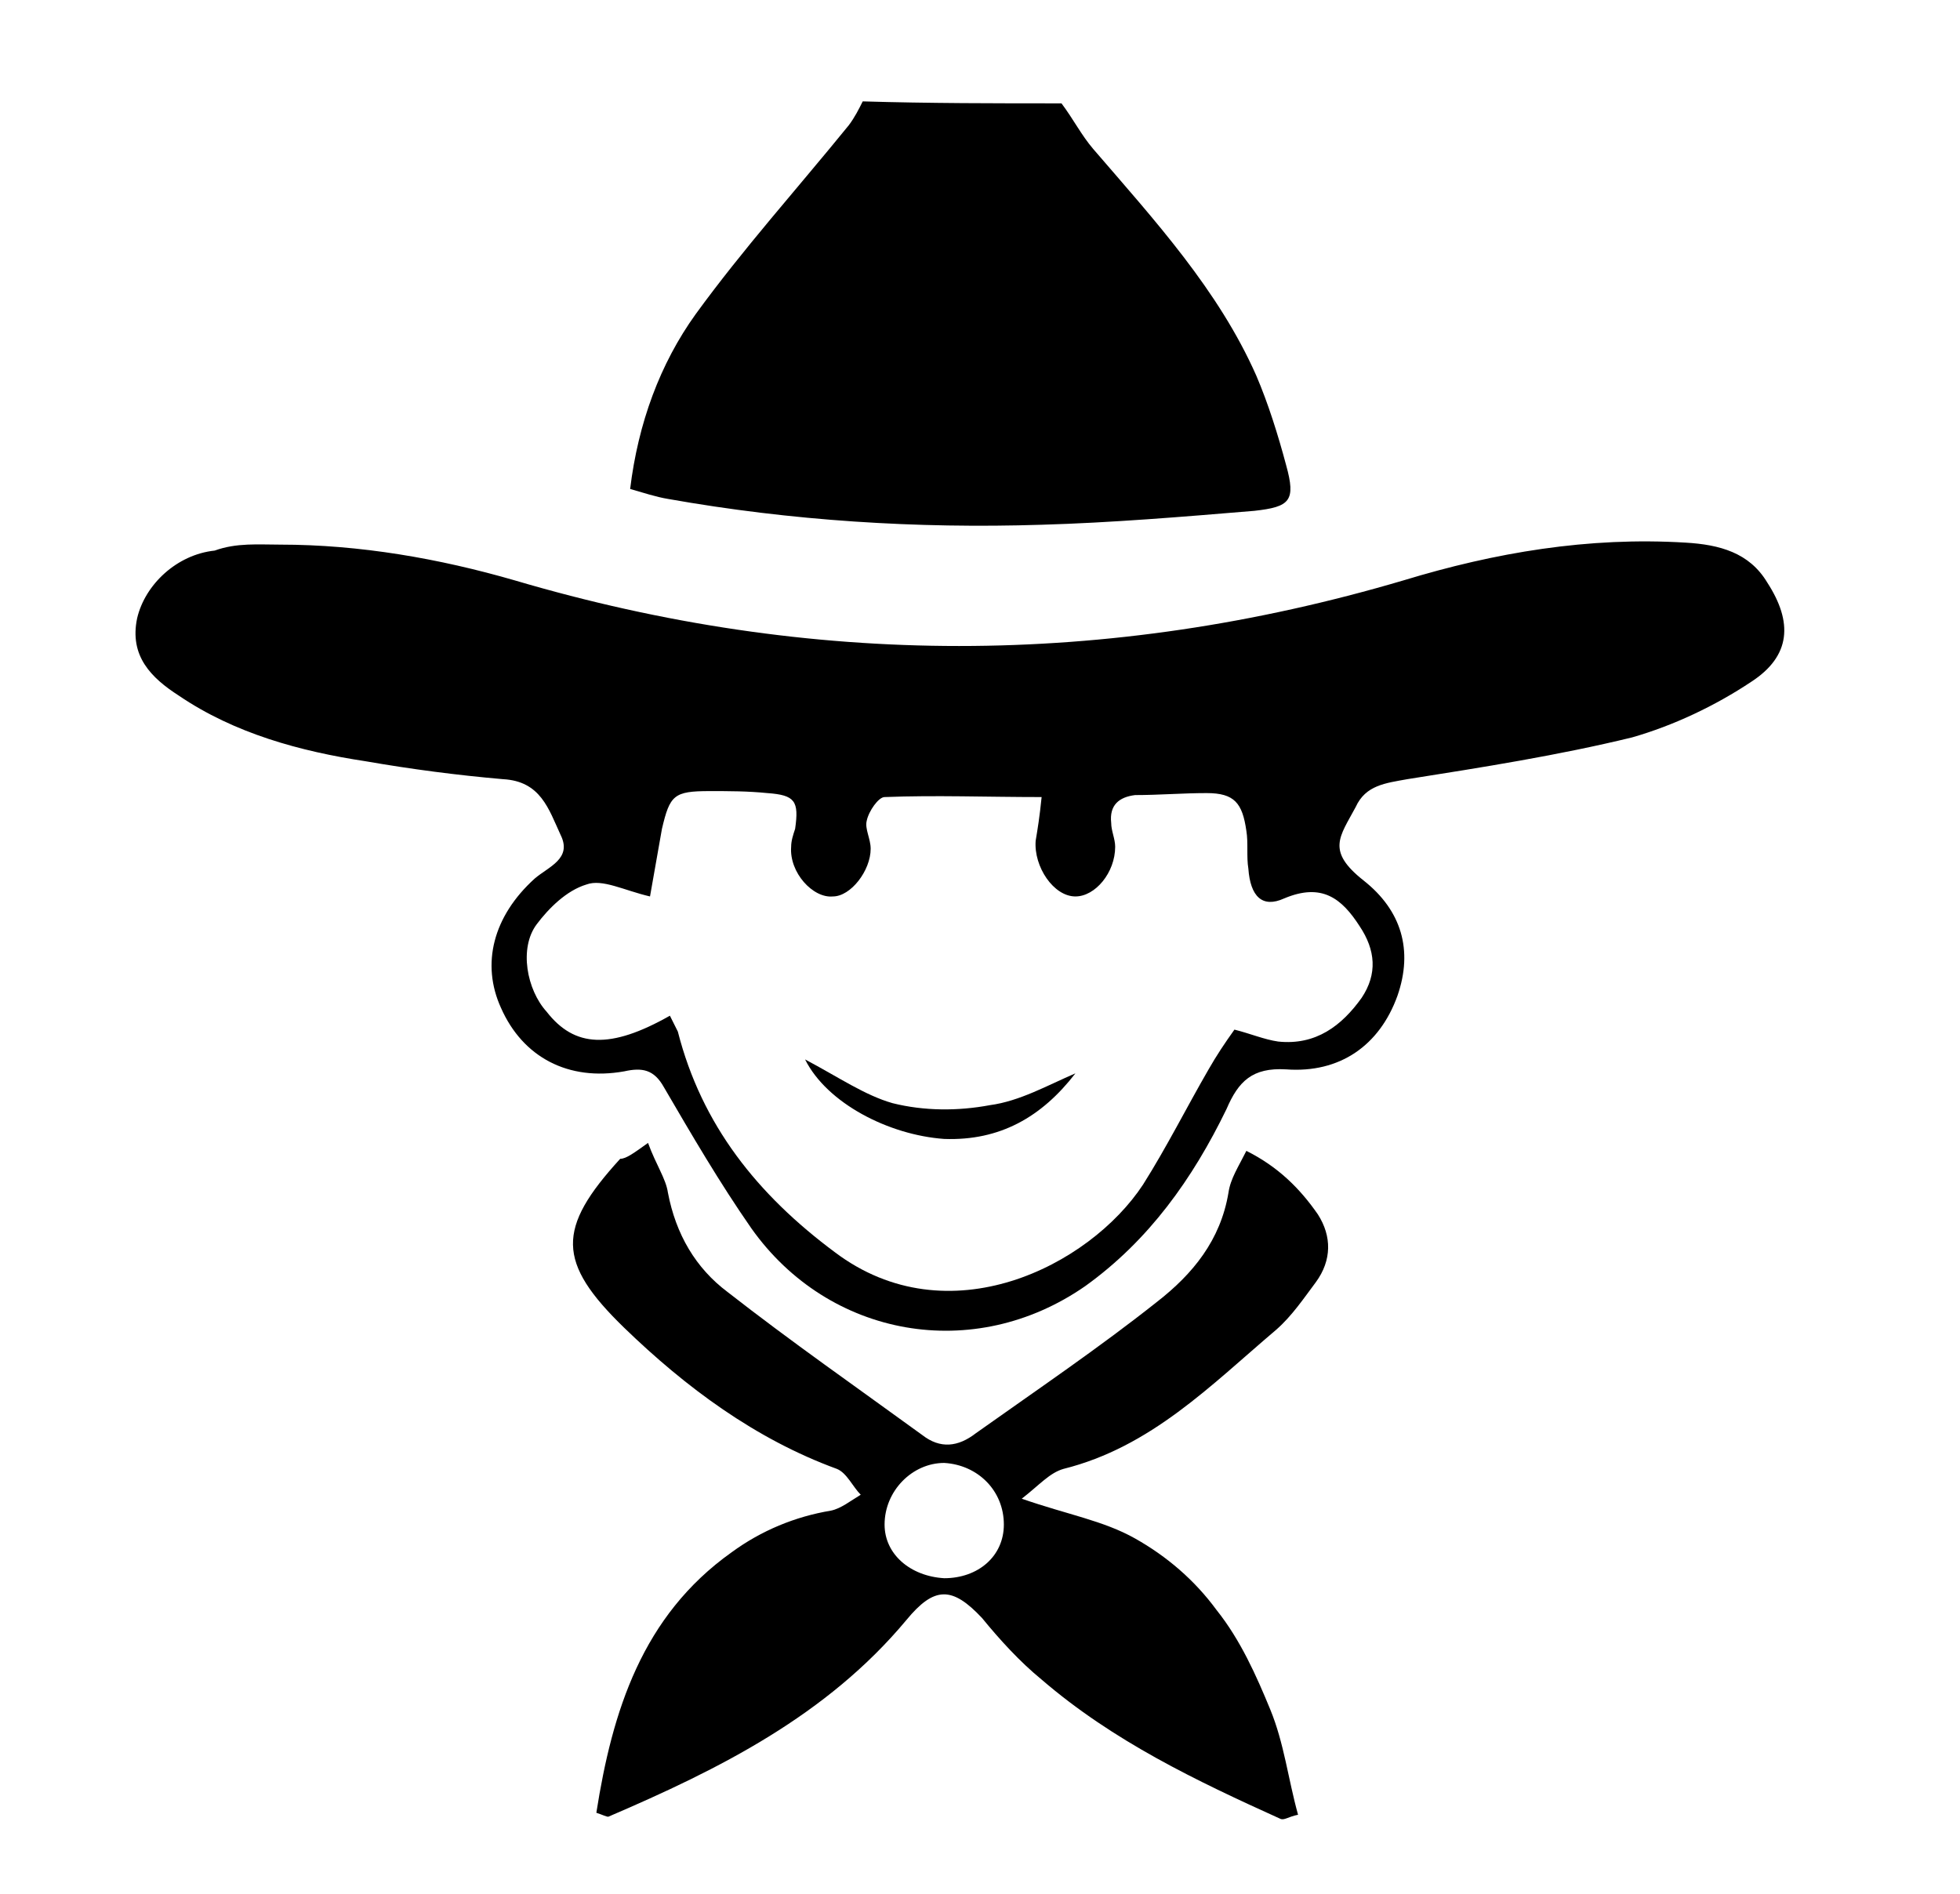 <?xml version="1.0" encoding="utf-8"?>
<!-- Generator: Adobe Illustrator 22.0.0, SVG Export Plug-In . SVG Version: 6.00 Build 0)  -->
<svg version="1.1" id="图层_1" xmlns="http://www.w3.org/2000/svg" xmlns:xlink="http://www.w3.org/1999/xlink" x="0px" y="0px"
	 viewBox="0 0 98.6 95.3" style="enable-background:new 0 0 98.6 95.3;" xml:space="preserve">
<g id="图层_7">
	<path d="M53.4,5.2C54,6,54.4,6.8,55,7.5c3.1,3.6,6.3,7.1,8.2,11.4c0.6,1.4,1.1,3,1.5,4.5c0.5,1.8,0.2,2.1-1.6,2.3
		c-3.6,0.3-7.2,0.6-10.7,0.7c-6.3,0.2-12.6-0.2-18.8-1.3c-0.6-0.1-1.2-0.3-1.9-0.5c0.4-3.3,1.5-6.3,3.3-8.8c2.4-3.3,5.1-6.3,7.7-9.5
		c0.3-0.4,0.5-0.8,0.7-1.2C46.7,5.2,50.1,5.2,53.4,5.2z"/>
	<path d="M14.1,27.4c4,0,8,0.7,11.8,1.8c14.9,4.4,29.8,4.4,44.7,0c4.6-1.4,9.3-2.2,14.2-1.9c1.7,0.1,3.2,0.5,4.1,2
		c1.3,2,1.2,3.7-0.8,5c-1.8,1.2-3.9,2.2-6,2.8c-3.7,0.9-7.5,1.5-11.3,2.1c-1.1,0.2-2.1,0.3-2.6,1.4c-0.8,1.5-1.5,2.2,0.4,3.7
		s2.5,3.5,1.7,5.8c-0.9,2.5-2.9,3.9-5.6,3.7c-1.7-0.1-2.4,0.6-3,2c-1.7,3.5-3.9,6.6-7.1,8.9c-5.6,3.9-12.9,2.6-16.8-2.9
		c-1.6-2.3-3-4.7-4.4-7.1c-0.5-0.9-1.1-1-2-0.8c-2.8,0.5-5.1-0.7-6.2-3.2c-1-2.2-0.4-4.6,1.7-6.5c0.7-0.6,1.9-1,1.3-2.2
		c-0.6-1.3-1-2.7-2.9-2.8c-2.3-0.2-4.6-0.5-6.9-0.9c-3.3-0.5-6.6-1.4-9.4-3.3c-1.4-0.9-2.5-2-2.1-3.9c0.4-1.7,2-3.2,3.9-3.4
		C11.9,27.3,13,27.4,14.1,27.4z M33.7,51.1c0.2,0.4,0.3,0.6,0.4,0.8c1.2,4.7,4,8.2,7.9,11.1c5.7,4.3,12.8,0.7,15.5-3.4
		c1.2-1.9,2.2-3.9,3.3-5.8c0.4-0.7,0.8-1.3,1.3-2c0.8,0.2,1.5,0.5,2.2,0.6c1.9,0.2,3.2-0.8,4.2-2.2c0.8-1.2,0.7-2.4-0.1-3.6
		c-0.9-1.4-1.9-2.2-3.8-1.4c-1.1,0.5-1.7-0.1-1.8-1.5c-0.1-0.6,0-1.3-0.1-1.9c-0.2-1.4-0.6-1.9-2-1.9c-1.2,0-2.4,0.1-3.6,0.1
		c-0.8,0.1-1.3,0.5-1.2,1.4c0,0.4,0.2,0.8,0.2,1.2c0,1.3-1,2.5-2,2.5c-1.1,0-2.1-1.5-2-2.8c0.1-0.6,0.2-1.2,0.3-2.2
		c-2.8,0-5.3-0.1-7.9,0c-0.3,0-0.8,0.7-0.9,1.2c-0.1,0.4,0.2,0.9,0.2,1.4c0,1.1-1,2.4-1.9,2.4c-1,0.1-2.2-1.2-2.1-2.5
		c0-0.3,0.1-0.6,0.2-0.9c0.2-1.4,0-1.7-1.4-1.8c-1-0.1-1.9-0.1-2.9-0.1c-1.8,0-2,0.2-2.4,1.9c-0.2,1.1-0.4,2.3-0.6,3.4
		c-1.3-0.3-2.4-0.9-3.2-0.6c-1,0.3-1.9,1.2-2.5,2c-0.9,1.2-0.5,3.3,0.5,4.4C28.9,52.7,30.7,52.8,33.7,51.1z"/>
	<path d="M32.6,57.5c0.4,1.1,0.9,1.8,1,2.5c0.4,2.1,1.4,3.8,3,5c3.2,2.5,6.5,4.8,9.8,7.2c0.9,0.7,1.8,0.6,2.7-0.1
		c3.1-2.2,6.2-4.3,9.1-6.6c1.8-1.4,3.2-3.1,3.6-5.5c0.1-0.7,0.5-1.3,0.9-2.1c1.6,0.8,2.7,1.9,3.6,3.2c0.7,1.1,0.7,2.3-0.1,3.4
		c-0.6,0.8-1.2,1.7-2,2.4c-3.3,2.8-6.3,5.9-10.7,7c-0.7,0.2-1.2,0.8-2.1,1.5c2.3,0.8,4.1,1.1,5.7,2c1.6,0.9,3,2.1,4.1,3.6
		c1.2,1.5,2,3.3,2.7,5s0.9,3.5,1.4,5.3c-0.5,0.1-0.7,0.3-0.9,0.2c-4.2-1.9-8.4-3.9-12-7c-1.1-0.9-2.1-2-3-3.1
		c-1.5-1.6-2.4-1.6-3.8,0.1c-4,4.8-9.4,7.5-15,9.9c-0.1,0-0.3-0.1-0.6-0.2c0.8-5.1,2.3-9.9,6.8-13.1c1.5-1.1,3.2-1.8,5-2.1
		c0.5-0.1,1-0.5,1.5-0.8c-0.4-0.4-0.7-1.1-1.2-1.3c-4.1-1.5-7.6-4.1-10.7-7.1c-3.4-3.3-3.4-5-0.2-8.5C31.5,58.3,31.9,58,32.6,57.5z
		 M47.5,79.4c1.7,0,3-1.1,3-2.7c0-1.7-1.3-3-3-3.1c-1.6,0-3,1.4-3,3.1C44.5,78.2,45.8,79.3,47.5,79.4z"/>
	<path d="M54.1,54c-1.7,2.2-3.8,3.4-6.6,3.3c-2.8-0.2-5.9-1.8-7-4c1.7,0.9,3,1.8,4.4,2.2c1.6,0.4,3.3,0.4,4.9,0.1
		C51.3,55.4,52.7,54.6,54.1,54z"/>
</g>
</svg>
